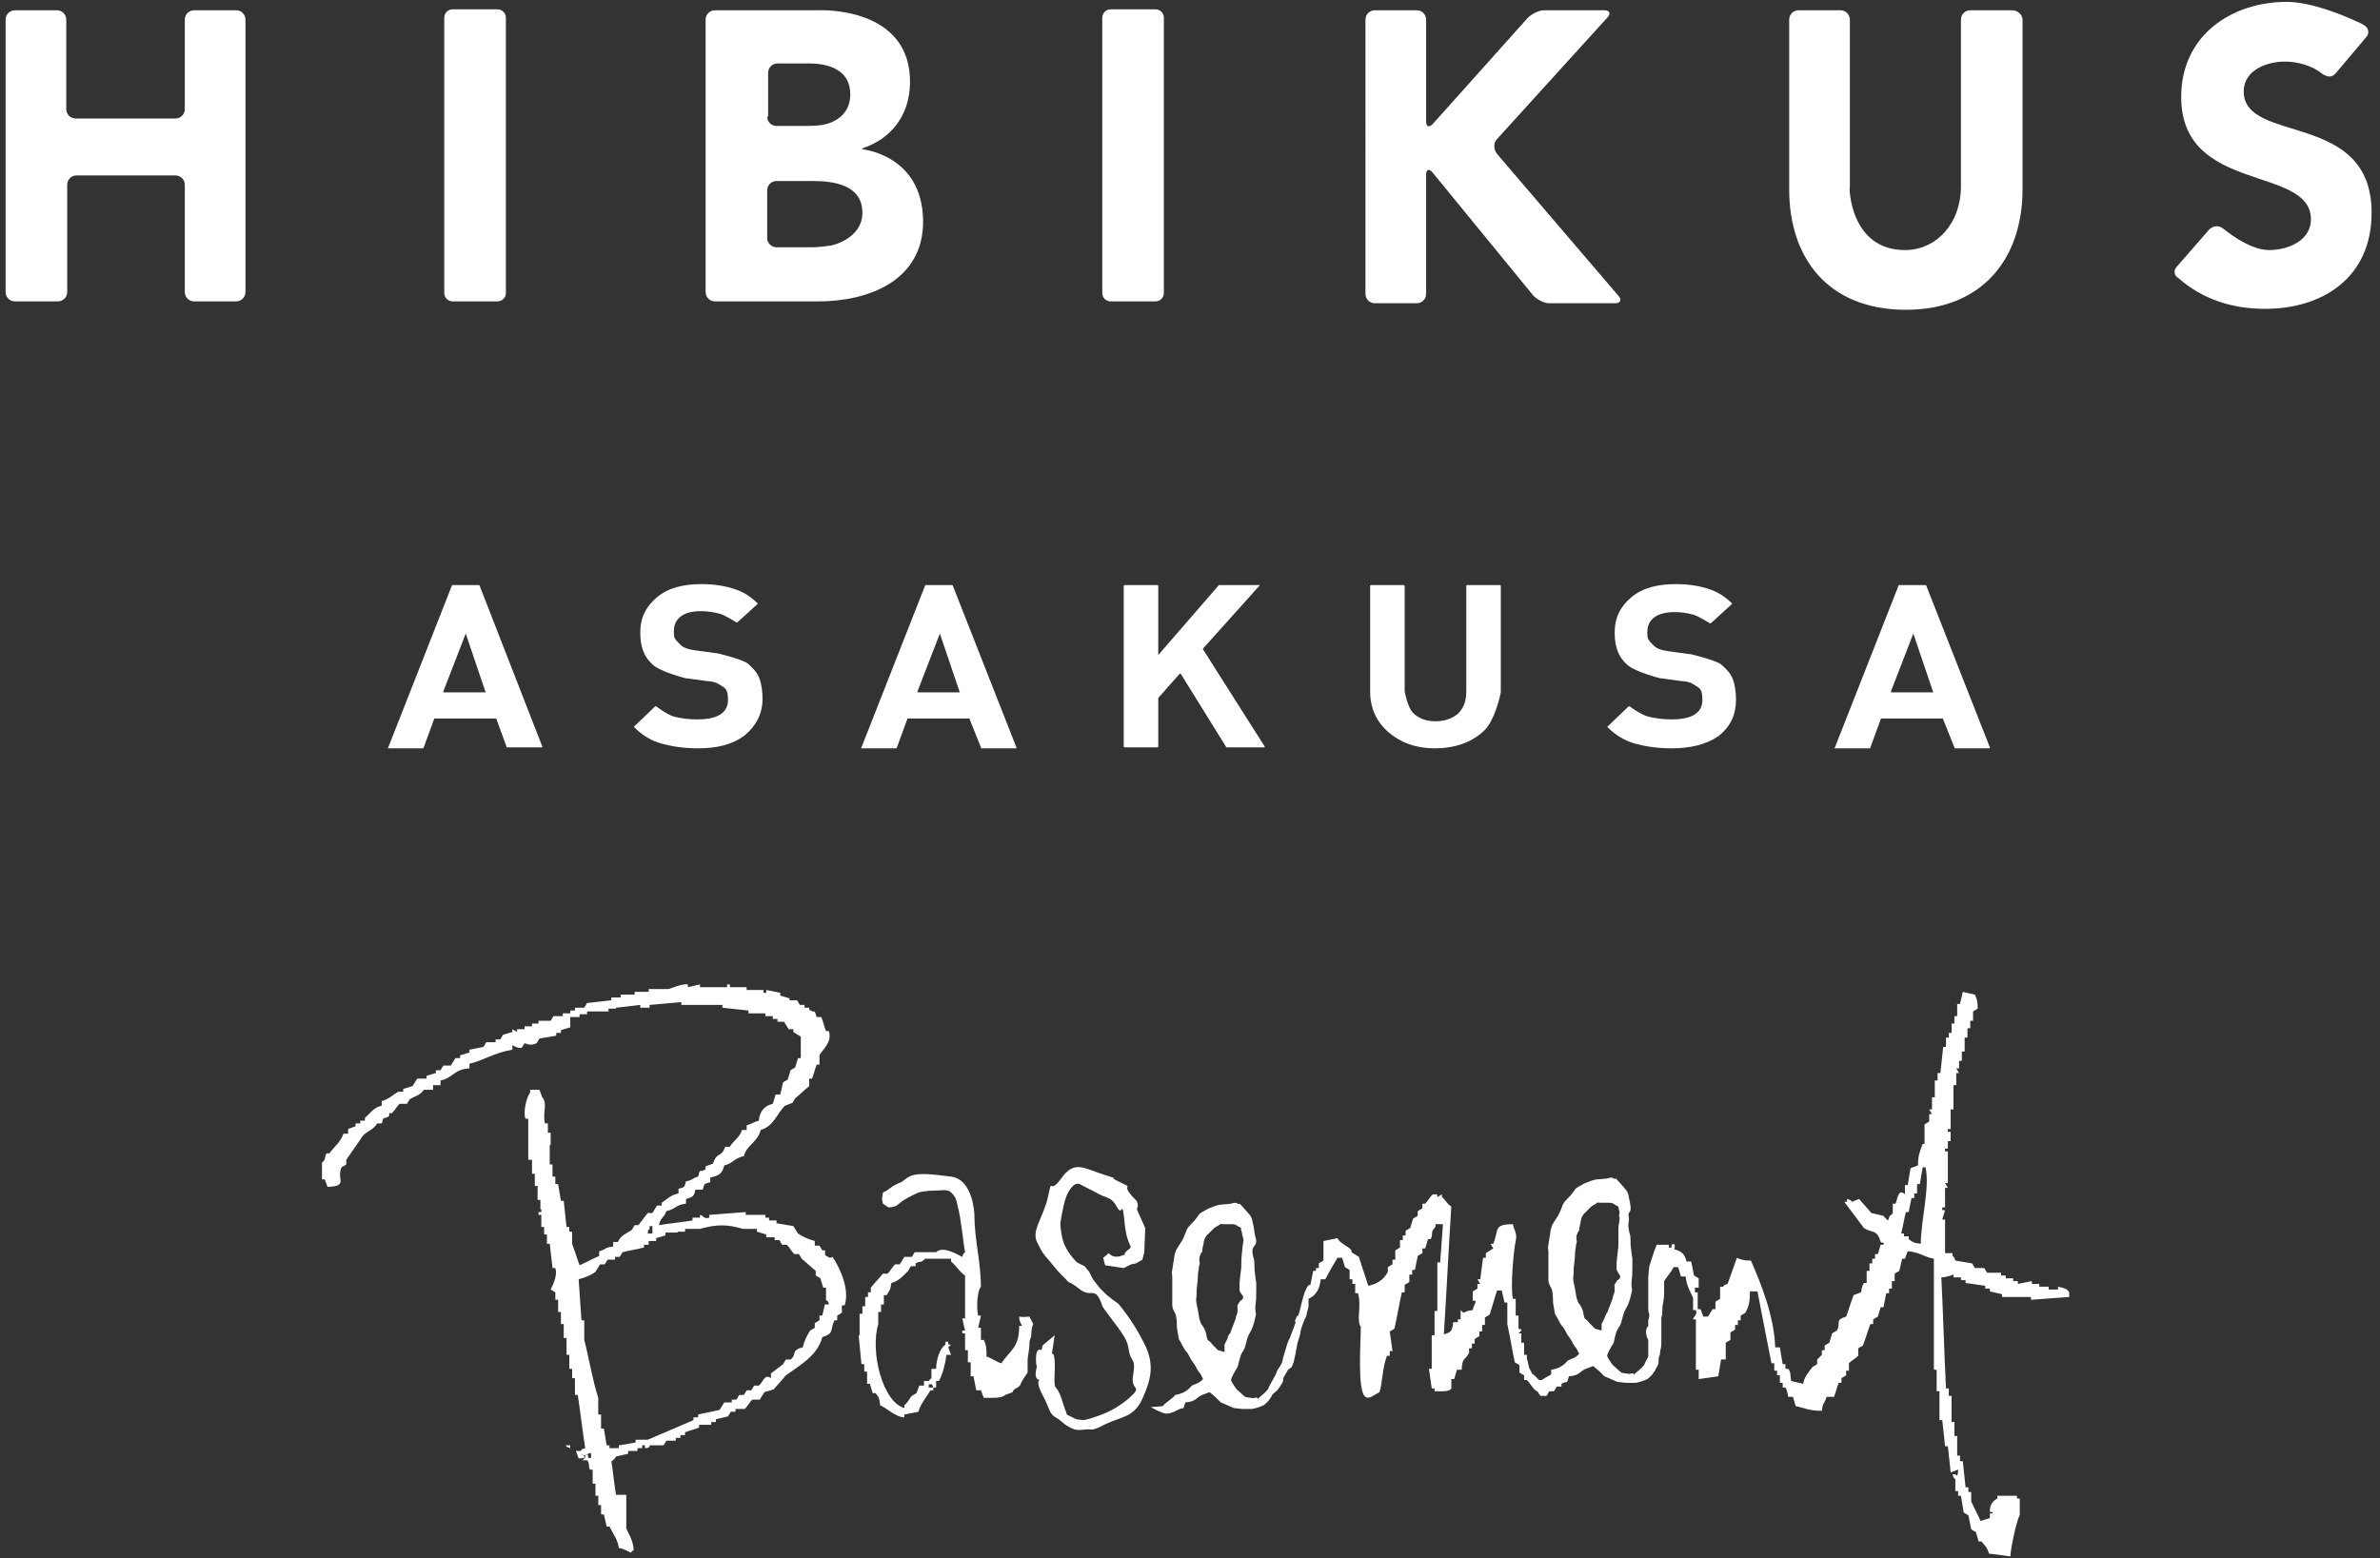 <?xml version="1.0" encoding="utf-8"?>
<!-- Generator: Adobe Illustrator 22.1.0, SVG Export Plug-In . SVG Version: 6.00 Build 0)  -->
<svg version="1.1" id="レイヤー_1" xmlns="http://www.w3.org/2000/svg" xmlns:xlink="http://www.w3.org/1999/xlink" x="0px"
	 y="0px" viewBox="0 0 255 167" style="enable-background:new 0 0 255 167;" xml:space="preserve">
<rect x="0" y="0" width="255" height="167" fill="#333333" stroke="none"/>
<style type="text/css">
	.st0{fill:#fff;}
	.st1{display:none;}
	.st2{display:inline;fill:#fff;}
	.st3{fill-rule:evenodd;clip-rule:evenodd;fill:#fff;}
</style>
<g>
	<path class="st0" d="M0.6,2.1c0-0.6,0.5-1,1-1h4.5c0.6,0,1,0.5,1,1v9.6c0,0.6,0.5,1,1,1h10.7c0.6,0,1-0.5,1-1V2.1c0-0.6,0.5-1,1-1
		h4.5c0.6,0,1,0.5,1,1v29.2c0,0.6-0.5,1-1,1h-4.5c-0.6,0-1-0.5-1-1V19.8c0-0.6-0.5-1-1-1H8.2c-0.6,0-1,0.5-1,1v11.5c0,0.6-0.5,1-1,1
		H1.6c-0.6,0-1-0.5-1-1V2.1z"/>
	<path class="st0" d="M75.6,2.1c0-0.6,0.5-1,1-1h9c0.6,0,1.5,0,2.1,0c0,0,10-0.5,9.8,7.9c-0.1,3.5-2.1,5.9-5.1,6.9l0,0
		c0,0.1,0,0.1,0,0.1s6.4,0.6,6.5,7.6c0.1,6.5-5.9,8.7-11.2,8.7H76.6c-0.6,0-1-0.5-1-1V2.1z M82.2,12.5c0,0.6,0.5,1,1,1h2.7
		c0.6,0,1.5,0,2.1-0.1c0,0,3.1-0.3,3.1-3.3c0-2.6-2.3-3.3-4.4-3.3h-3.4c-0.6,0-1,0.5-1,1V12.5z M82.2,25.5c0,0.6,0.5,1,1,1H87
		c0.6,0,1.5-0.1,2.1-0.2c0,0,3.3-0.7,3.3-3.5c0-3-3.1-3.4-5.3-3.4h-3.9c-0.6,0-1,0.5-1,1V25.5z"/>
	<path class="st0" d="M146.3,2.1c0-0.6,0.5-1,1-1h4.5c0.6,0,1,0.5,1,1V13c0,0.6,0.3,0.7,0.7,0.3l10.2-11.4c0.4-0.4,1.2-0.8,1.7-0.8
		h6.5c0.6,0,0.7,0.4,0.3,0.8l-11.8,13c-0.4,0.4-0.4,1.1,0,1.6l13,15.2c0.4,0.4,0.2,0.8-0.3,0.8h-7.1c-0.6,0-1.3-0.4-1.7-0.8
		l-10.8-13.2c-0.4-0.5-0.7-0.3-0.7,0.2v12.8c0,0.6-0.5,1-1,1h-4.5c-0.6,0-1-0.5-1-1V2.1z"/>
	<path class="st0" d="M233,29.2c-0.1-0.3,0.3-0.7,0.3-0.7l3.4-3.9c0.4-0.4,1-0.5,1.5-0.1c0,0,2.7,2.3,4.9,2.3c2.2,0,4.5-1.1,4.5-3.3
		c0-5.8-13.9-2.7-13.9-13.1c0-6.7,5.5-10.2,11.3-10.2c2.6,0,6,1.4,7.5,2.1c0.5,0.2,0.8,0.4,0.8,0.4c0.5,0.3,0.6,0.9,0.2,1.3L253,4.6
		l-2.7,3.2c0,0-0.3,0.4-0.7,0.4c-0.4,0-0.8-0.3-0.8-0.3c-1.1-0.9-2.7-1.3-4-1.3c-1.9,0-4.4,0.9-4.4,3.2c0,5.7,13.7,2,13.7,13
		c0,7-5.3,10.3-11.4,10.3c-3.5,0-6.7-1-9.3-3.3C233.4,29.8,233,29.6,233,29.2z"/>
	<path class="st0" d="M47.6,1.9c0-0.5,0.4-0.9,0.9-0.9h4.8c0.5,0,0.9,0.4,0.9,0.9v29.5c0,0.5-0.4,0.9-0.9,0.9h-4.8
		c-0.5,0-0.9-0.4-0.9-0.9V1.9z"/>
	<path class="st0" d="M118.1,1.9c0-0.5,0.4-0.9,0.9-0.9h4.8c0.5,0,0.9,0.4,0.9,0.9v29.5c0,0.5-0.4,0.9-0.9,0.9H119
		c-0.5,0-0.9-0.4-0.9-0.9V1.9z"/>
	<path class="st0" d="M204.1,26.8c3.4,0,6-2.9,6-6.8V2.1c0-0.6,0.5-1,1-1h4.5c0.6,0,1.1,0.5,1.1,1v18.2c0,7.4-4.3,12.9-12.5,12.9
		c-8.3,0-12.5-5.5-12.5-12.9V2.1c0-0.6,0.5-1,1-1h4.5c0.6,0,1,0.5,1,1v18C198.1,20,198.2,26.8,204.1,26.8z"/>
</g>
<g class="st1">
	<path class="st2" d="M35,72.6c-0.1,0.2-0.2,0.5-0.2,0.7v6.4c0,0.2-0.2,0.4-0.4,0.4h-2.9c-0.2,0-0.4-0.2-0.4-0.4v-6.4
		c0-0.2-0.1-0.5-0.2-0.7L25.7,63c-0.1-0.2,0-0.3,0.2-0.3h3.3c0.2,0,0.4,0.1,0.5,0.3l3.2,6.4c0.1,0.2,0.3,0.2,0.3,0l3.1-6.4
		c0.1-0.2,0.3-0.3,0.5-0.3h3.3c0.2,0,0.3,0.1,0.2,0.3L35,72.6z"/>
	<path class="st2" d="M63.3,78.3c-0.7,0.6-1.4,1.1-2.2,1.4c-0.8,0.3-1.8,0.5-2.8,0.5c-1.1,0-2-0.2-2.8-0.5c-0.8-0.3-1.6-0.8-2.4-1.6
		c-0.8-0.7-1.3-1.5-1.4-2.5c-0.2-1-0.3-2.4-0.3-4.3c0-1.9,0.1-3.3,0.3-4.3c0.2-1,0.7-1.8,1.4-2.5c0.8-0.7,1.6-1.2,2.4-1.5
		c0.8-0.3,1.7-0.5,2.8-0.5c1.1,0,2,0.2,2.8,0.5c0.8,0.3,1.6,0.8,2.4,1.5c0.8,0.7,1.2,1.5,1.5,2.5c0.2,1,0.3,2.4,0.3,4.3
		c0,1.9-0.1,3.3-0.3,4.3C64.7,76.6,64.2,77.5,63.3,78.3z M60.6,66.5c-0.6-0.6-1.4-0.9-2.4-0.9c-0.5,0-1,0.1-1.4,0.2
		c-0.4,0.2-0.7,0.4-1.1,0.7c-0.3,0.3-0.5,0.8-0.7,1.4C55,68.6,55,69.7,55,71.4c0,1.7,0.1,2.8,0.2,3.4c0.1,0.6,0.4,1.1,0.9,1.6
		c0.5,0.5,1.2,0.7,2.2,0.7c1,0,1.7-0.2,2.2-0.7c0.5-0.5,0.8-1.1,0.9-1.7c0.1-0.7,0.2-1.8,0.2-3.3c0-1.7-0.1-2.8-0.2-3.4
		C61.2,67.4,61,66.9,60.6,66.5z"/>
	<path class="st2" d="M89.4,80.1c-0.2,0-0.4-0.1-0.5-0.3l-4.5-7.3c-0.1-0.2-0.3-0.2-0.4,0l-2,2.1c-0.1,0.2-0.2,0.4-0.2,0.6v4.5
		c0,0.2-0.2,0.4-0.4,0.4h-3c-0.2,0-0.4-0.2-0.4-0.4V63c0-0.2,0.2-0.4,0.4-0.4h3c0.2,0,0.4,0.2,0.4,0.4v6.9c0,0.2,0.1,0.2,0.2,0.1
		l6.2-7c0.1-0.1,0.4-0.3,0.6-0.3h3.7c0.2,0,0.3,0.1,0.1,0.3l-5.8,6.4c-0.1,0.2-0.2,0.4,0,0.6l6.3,9.9c0.1,0.2,0,0.3-0.2,0.3H89.4z"
		/>
	<path class="st2" d="M116.2,78.3c-0.7,0.6-1.4,1.1-2.2,1.4c-0.8,0.3-1.7,0.5-2.8,0.5c-1.1,0-2-0.2-2.8-0.5
		c-0.8-0.3-1.6-0.8-2.4-1.6c-0.8-0.7-1.3-1.5-1.4-2.5c-0.2-1-0.3-2.4-0.3-4.3c0-1.9,0.1-3.3,0.3-4.3c0.2-1,0.7-1.8,1.4-2.5
		c0.8-0.7,1.5-1.2,2.4-1.5c0.8-0.3,1.8-0.5,2.8-0.5c1,0,2,0.2,2.8,0.5c0.8,0.3,1.6,0.8,2.4,1.5c0.7,0.7,1.2,1.5,1.5,2.5
		c0.2,1,0.3,2.4,0.3,4.3c0,1.9-0.1,3.3-0.3,4.3C117.7,76.6,117.1,77.5,116.2,78.3z M113.5,66.5c-0.6-0.6-1.4-0.9-2.4-0.9
		c-0.5,0-1,0.1-1.4,0.2c-0.4,0.2-0.8,0.4-1.1,0.7c-0.3,0.3-0.6,0.8-0.7,1.4c-0.1,0.6-0.2,1.8-0.2,3.4c0,1.7,0,2.8,0.1,3.4
		c0.1,0.6,0.4,1.1,0.9,1.6c0.5,0.5,1.2,0.7,2.2,0.7c1,0,1.7-0.2,2.2-0.7c0.5-0.5,0.7-1.1,0.9-1.7c0.1-0.7,0.2-1.8,0.2-3.3
		c0-1.7-0.1-2.8-0.2-3.4C114.2,67.4,113.9,66.9,113.5,66.5z"/>
	<path class="st2" d="M141.5,80.1c-0.2,0-0.4-0.2-0.4-0.4v-6.6c0-0.2-0.2-0.4-0.3-0.4h-5.6c-0.2,0-0.3,0.2-0.3,0.4v6.6
		c0,0.2-0.2,0.4-0.4,0.4h-3c-0.2,0-0.3-0.2-0.3-0.4V63c0-0.2,0.2-0.4,0.3-0.4h3c0.2,0,0.4,0.2,0.4,0.4v6.4c0,0.2,0.2,0.3,0.3,0.3
		h5.6c0.2,0,0.3-0.2,0.3-0.3V63c0-0.2,0.2-0.4,0.4-0.4h2.9c0.2,0,0.4,0.2,0.4,0.4v16.7c0,0.2-0.2,0.4-0.4,0.4H141.5z"/>
	<path class="st2" d="M169.4,80.1c-0.2,0-0.4-0.2-0.5-0.3l-0.9-2.4c-0.1-0.2-0.3-0.3-0.5-0.3h-6c-0.2,0-0.4,0.1-0.5,0.3l-0.9,2.4
		c-0.1,0.2-0.3,0.3-0.5,0.3h-3.1c-0.2,0-0.3-0.2-0.2-0.3L163,63c0.1-0.2,0.3-0.3,0.5-0.3h2.2c0.2,0,0.4,0.2,0.5,0.3l6.6,16.7
		c0,0.2,0,0.3-0.2,0.3H169.4z M164.8,68.1c-0.1-0.2-0.2-0.2-0.2,0l-2.1,5.7c-0.1,0.2,0,0.3,0.2,0.3h3.9c0.2,0,0.3-0.2,0.2-0.3
		L164.8,68.1z"/>
	<path class="st2" d="M198.1,80.1c-0.2,0-0.4-0.2-0.4-0.4v-9.4c0-0.2-0.1-0.2-0.2-0.1l-3.2,6c-0.1,0.2-0.3,0.3-0.5,0.3h-1.8
		c-0.2,0-0.4-0.1-0.5-0.3l-3.3-6c-0.1-0.2-0.2-0.2-0.2,0.1v9.4c0,0.2-0.2,0.4-0.4,0.4h-2.9c-0.2,0-0.4-0.2-0.4-0.4V63
		c0-0.2,0.1-0.4,0.4-0.4h2.9c0.2,0,0.4,0.1,0.5,0.3l4.6,8.7c0.1,0.2,0.2,0.2,0.3,0l4.5-8.7c0.1-0.2,0.3-0.3,0.5-0.3h2.9
		c0.2,0,0.3,0.2,0.3,0.4v16.7c0,0.2-0.2,0.4-0.3,0.4H198.1z"/>
	<path class="st2" d="M226,80.1c-0.2,0-0.4-0.2-0.5-0.3l-0.9-2.4c-0.1-0.2-0.3-0.3-0.5-0.3h-6c-0.2,0-0.4,0.1-0.5,0.3l-0.9,2.4
		c-0.1,0.2-0.3,0.3-0.5,0.3h-3.1c-0.2,0-0.3-0.2-0.2-0.3l6.6-16.7c0.1-0.2,0.3-0.3,0.5-0.3h2.2c0.2,0,0.4,0.2,0.5,0.3l6.6,16.7
		c0.1,0.2,0,0.3-0.2,0.3H226z M221.4,68.1c-0.1-0.2-0.2-0.2-0.2,0l-2.1,5.7c-0.1,0.2,0,0.3,0.2,0.3h4c0.2,0,0.3-0.2,0.2-0.3
		L221.4,68.1z"/>
</g>
<g>
	<g>
		<g>
			<path class="st0" d="M54.3,80.1C54.3,80.1,54.3,80.1,54.3,80.1l-1.1-3c0,0,0-0.1-0.1-0.1h-6.5c0,0-0.1,0-0.1,0.1l-1.1,3
				c0,0,0,0.1-0.1,0.1h-3.7c0,0-0.1,0,0-0.1l6.8-17.3c0,0,0-0.1,0.1-0.1h2.8c0,0,0.1,0,0.1,0.1L58.1,80c0,0,0,0.1,0,0.1H54.3z
				 M49.9,67.9C49.9,67.9,49.9,67.9,49.9,67.9l-2.4,6.2c0,0,0,0.1,0,0.1h4.5c0,0,0.1,0,0-0.1L49.9,67.9z"/>
		</g>
		<g>
			<path class="st0" d="M74.8,80.2c-1.5,0-2.8-0.2-3.9-0.5c-1.1-0.3-2.1-0.9-3-1.8l2.3-2.2c0,0,0.1,0,0.1,0c0,0,1.2,0.9,1.9,1.1
				c0.8,0.2,1.6,0.3,2.5,0.3c2.2,0,3.3-0.7,3.3-2.1c0-0.6-0.1-1.1-0.4-1.3c-0.3-0.2-0.6-0.4-0.8-0.5c-0.3-0.1-0.6-0.2-1-0.2
				l-2.2-0.3c0,0-0.1,0-0.1,0c0,0-2.8-0.7-3.6-1.5c-0.9-0.8-1.3-1.9-1.3-3.4c0-1.6,0.6-2.8,1.8-3.8c1.2-1,2.8-1.4,4.8-1.4
				c1.3,0,2.5,0.2,3.4,0.5c1,0.3,1.8,0.8,2.6,1.6L79,66.7c0,0-0.1,0-0.1,0c0,0-1.1-0.7-1.7-0.9c-0.7-0.2-1.4-0.3-2.1-0.3
				c-1,0-1.7,0.2-2.2,0.6c-0.5,0.4-0.7,0.9-0.7,1.6c0,0.3,0,0.5,0.1,0.7c0.1,0.2,0.3,0.4,0.6,0.7c0.3,0.3,0.8,0.5,1.6,0.6l2.2,0.3
				c0,0,0.1,0,0.1,0c0,0,2.6,0.6,3.3,1.1c0.7,0.6,1.1,1.1,1.3,1.7c0.2,0.6,0.3,1.3,0.3,2.1c0,1.6-0.7,2.9-1.9,3.9
				C78.5,79.8,76.8,80.2,74.8,80.2z"/>
		</g>
		<g>
			<path class="st0" d="M105.1,80.1C105.1,80.1,105,80.1,105.1,80.1l-1.2-3c0,0,0-0.1-0.1-0.1h-6.5c0,0-0.1,0-0.1,0.1l-1.1,3
				c0,0,0,0.1-0.1,0.1h-3.7c0,0-0.1,0,0-0.1l6.8-17.3c0,0,0-0.1,0.1-0.1h2.8c0,0,0.1,0,0.1,0.1l6.8,17.3c0,0,0,0.1,0,0.1H105.1z
				 M100.7,67.9C100.7,67.9,100.7,67.9,100.7,67.9l-2.4,6.2c0,0,0,0.1,0,0.1h4.5c0,0,0.1,0,0-0.1L100.7,67.9z"/>
		</g>
		<g>
			<path class="st0" d="M131.4,80.1C131.3,80.1,131.3,80.1,131.4,80.1l-4.9-7.9c0,0,0,0-0.1,0l-2.3,2.6c0,0,0,0.1,0,0.1V80
				c0,0,0,0.1-0.1,0.1h-3.5c0,0-0.1,0-0.1-0.1V62.8c0,0,0-0.1,0.1-0.1h3.5c0,0,0.1,0,0.1,0.1v7.4c0,0,0,0,0,0l6.5-7.5
				c0,0,0.1,0,0.1,0h4.3c0,0,0,0,0,0l-6.1,6.8c0,0,0,0.1,0,0.1l6.6,10.4c0,0,0,0.1,0,0.1H131.4z"/>
		</g>
		<g>
			<path class="st0" d="M153.7,80.2c-2,0-3.6-0.6-4.9-1.7c-1.3-1.1-2-2.6-2-4.4V62.8c0,0,0-0.1,0.1-0.1h3.5c0,0,0.1,0,0.1,0.1v11.2
				c0,0,0,0.1,0,0.1c0,0,0.3,1.7,0.9,2.3c0.6,0.6,1.4,0.9,2.4,0.9c1,0,1.8-0.3,2.4-0.8c0.6-0.6,0.9-1.3,0.9-2.4V62.8
				c0,0,0-0.1,0.1-0.1h3.5c0,0,0.1,0,0.1,0.1v11.3c0,0,0,0.1,0,0.1c0,0-0.6,3.2-2,4.3C157.4,79.7,155.7,80.2,153.7,80.2z"/>
		</g>
		<g>
			<path class="st0" d="M179.1,80.2c-1.5,0-2.8-0.2-3.9-0.5c-1.1-0.3-2.1-0.9-3-1.8l2.3-2.2c0,0,0.1,0,0.1,0c0,0,1.2,0.9,2,1.1
				c0.8,0.2,1.6,0.3,2.5,0.3c2.2,0,3.3-0.7,3.3-2.1c0-0.6-0.1-1.1-0.4-1.3c-0.3-0.2-0.6-0.4-0.8-0.5c-0.3-0.1-0.6-0.2-1-0.2
				l-2.2-0.3c0,0-0.1,0-0.1,0c0,0-2.8-0.7-3.6-1.5c-0.9-0.8-1.3-1.9-1.3-3.4c0-1.6,0.6-2.8,1.8-3.8c1.2-1,2.8-1.4,4.8-1.4
				c1.3,0,2.5,0.2,3.4,0.5c1,0.3,1.8,0.8,2.6,1.6l-2.3,2.1c0,0-0.1,0-0.1,0c0,0-1.1-0.7-1.7-0.9c-0.7-0.2-1.3-0.3-2.1-0.3
				c-0.9,0-1.7,0.2-2.2,0.6c-0.5,0.4-0.7,0.9-0.7,1.6c0,0.3,0,0.5,0.1,0.7c0.1,0.2,0.3,0.4,0.6,0.7c0.3,0.3,0.8,0.5,1.6,0.6l2.2,0.3
				c0,0,0.1,0,0.1,0c0,0,2.6,0.6,3.3,1.1c0.7,0.6,1.1,1.1,1.3,1.7c0.2,0.6,0.3,1.3,0.3,2.1c0,1.6-0.6,2.9-1.9,3.9
				C182.8,79.8,181.1,80.2,179.1,80.2z"/>
		</g>
		<g>
			<path class="st0" d="M209.4,80.1C209.4,80.1,209.3,80.1,209.4,80.1l-1.2-3c0,0,0-0.1-0.1-0.1h-6.5c0,0-0.1,0-0.1,0.1l-1.1,3
				c0,0,0,0.1-0.1,0.1h-3.7c0,0-0.1,0,0-0.1l6.8-17.3c0,0,0-0.1,0.1-0.1h2.8c0,0,0.1,0,0.1,0.1l6.8,17.3c0,0,0,0.1,0,0.1H209.4z
				 M205,67.9C205,67.9,205,67.9,205,67.9l-2.4,6.2c0,0,0,0.1,0,0.1h4.5c0,0,0.1,0,0-0.1L205,67.9z"/>
		</g>
	</g>
</g>
<g>
	<g>
		<g>
			<g>
				<path class="st3" d="M88.4,134.5V134h-0.3c-0.1-0.2-0.2-0.3-0.3-0.5h-0.5V133c-0.7-0.2-1.2-0.4-1.8-0.8
					c-0.2-0.3-0.3-0.5-0.5-0.8c-0.6-0.1-1.2-0.2-1.8-0.3v-0.3h-0.8v-0.3H82v-0.3h-2.1v-0.3c-1.3,0.1-2.6,0.2-3.9,0.3v0.3
					c-0.6,0.2-0.7-0.3-1-0.3v0.3h-0.8v0.3c-1.2,0.2-2.4,0.3-3.6,0.5c0.2-0.9,0.5-0.7,0.8-1.5c1-0.2,1-0.7,2.1-0.8v-0.5
					c0.7-0.2,0.9-0.3,1-1h0.8c0.2-0.7,0.1-0.6,0.8-0.8v-0.5c0.9-0.2,1.3-0.4,1.5-1.3c0.9-0.2,1.1-0.8,2.1-1c0.3-1.2,1.5-1.5,1.8-2.8
					c1.4-0.4,1.7-1.7,2.6-2.6c0.3-0.1,0.5-0.2,0.8-0.3c0.1-0.2,0.2-0.3,0.3-0.5c0.5-0.4,1-0.9,1.5-1.3v-0.8h0.3
					c0.2-0.5,0.3-1,0.5-1.5h0.3v-1c0.3-0.6,1.4-1.4,1-2.6h-0.3c-0.2-0.5-0.3-1-0.5-1.5h-0.5c-0.3-1-0.1-0.3-0.8-0.8V108h-0.5v-0.3
					h-0.5c-0.1-0.2-0.2-0.3-0.3-0.5h-0.8V107c-0.3-0.1-0.7-0.2-1-0.3v-0.3c-0.5-0.1-1-0.2-1.5-0.3v0.3h-0.3v-0.3h-1.8v-0.3h-1.8
					v-0.3h-0.3v0.3H75v-0.3c-0.4,0.1-0.9,0.2-1.3,0.3v-0.3c-0.6-0.1-1.7,0.4-2.1,0.5h-2.1v0.3H68v0.3h-1.5v0.3h-1v0.3
					c-0.9,0.1-1.7,0.2-2.6,0.3c-0.1,0.2-0.2,0.3-0.3,0.5h-1v0.3h-0.5v0.3h-0.8v0.3h-1c-0.1,0.2-0.2,0.3-0.3,0.5h-1.3v0.3H57v0.3
					h-0.8v0.3h-0.8v0.3c-0.2-0.1-0.3-0.2-0.5-0.3v0.3c-0.3,0.1-0.7,0.2-1,0.3c-0.1,0.2-0.2,0.3-0.3,0.5h-0.5v0.3h-1
					c-0.1,0.2-0.2,0.3-0.3,0.5c-0.5,0.1-1,0.2-1.5,0.3v0.3c-0.3,0.1-0.7,0.2-1,0.3v0.3h-0.5c-0.2,0.3-0.3,0.5-0.5,0.8h-0.8
					c-0.1,0.2-0.2,0.3-0.3,0.5h-0.5v0.3c-0.3,0.1-0.7,0.2-1,0.3v0.3h-1c-0.2,0.3-0.3,0.5-0.5,0.8c-0.3,0.1-0.7,0.2-1,0.3v0.3h-0.5
					c-0.6,0.3-1,0.8-1.8,1v0.5c-0.9,0.2-1.2,0.8-1.8,1.3v0.3h-0.5v0.3h-0.5v0.3c-0.3,0.1-0.5,0.2-0.8,0.3v0.5h-0.5
					c-0.3,0.9-1,1.4-1.5,2.1h-0.3c-0.3,0.4,0,0.6-0.5,1v1.8h0.3c0.1,0.3,0.2,0.5,0.3,0.8c2.3-0.1,0.9-0.8,1.5-2.1
					c0.2-0.1,0.3-0.2,0.5-0.3v-0.5c0.6-0.9,1.2-1.7,1.8-2.6c0.5-0.5,1.2-0.7,1.5-1.3h0.5c0.3-1,0.1-0.3,0.8-0.8v-0.3H42
					c0.3-0.3,0.5-0.7,0.8-1h0.8c0.1-0.2,0.2-0.3,0.3-0.5c0.7-0.4,1.1-0.4,1.5-1h1v-0.5h0.8v-0.5c1.4-0.3,1.4-1.2,3.1-1.3v-0.5
					c1.4-0.3,2.7-1.2,4.6-1.5v-0.5c0.1,0.1,0.7,0.4,1,0.3c0.1-0.2,0.2-0.3,0.3-0.5c0.3,0.1,0.7,0.3,1.3,0c0.1-0.2,0.2-0.3,0.3-0.5
					c0.6-0.1,1.2-0.2,1.8-0.3v-0.3h0.5v-0.3c0.3-0.1,0.7-0.2,1-0.3V109h1v-0.3h0.8v-0.3h2.3v-0.3H66V108c0.9-0.1,1.7-0.2,2.6-0.3
					v0.3h1v-0.3c1.1-0.1,2.2-0.2,3.4-0.3v0.3h4.4v0.3c0.9,0.1,1.9,0.2,2.8,0.3v0.3H82v0.3h0.8v0.3h0.5v0.3H84
					c0.2,0.3,0.3,0.5,0.5,0.8h0.5v0.3c0.3,0.2,0.5,0.3,0.8,0.5v2.3h-0.3c-0.1,0.3-0.2,0.7-0.3,1c-0.2,0.1-0.3,0.2-0.5,0.3
					c-0.1,0.3-0.2,0.7-0.3,1c-0.2,0.1-0.3,0.2-0.5,0.3c-0.1,0.4-0.2,0.9-0.3,1.3h-0.5c-0.1,0.3-0.2,0.7-0.3,1
					c-0.9,0.2-1.4,0.8-1.5,1.8c-0.7,0.2-0.6,0.3-1.3,0.5v0.5h-0.5c-0.3,0.9-0.9,1.1-1.3,1.8h-0.5c-0.4,1.2-0.9,0.5-1.3,1.8
					c-0.3,0.1-0.5,0.2-0.8,0.3v0.3c-0.7,0.5-0.5-0.3-0.8,0.8c-0.7,0.2-0.6,0.4-1.3,0.5c-0.2,0.7-0.1,0.6-0.8,0.8v0.5
					c-0.9,0.2-1.2,0.6-1.8,1v0.3h-0.5c-0.2,0.3-0.3,0.5-0.5,0.8h-0.5c-0.3,0.4-0.7,0.9-1,1.3H68c-0.1,0.2-0.2,0.3-0.3,0.5
					c-0.7,0.5-1.1,0.5-1.5,1.3h-0.5v0.5c-1,0.1-0.7,0.3-1.5,0.5v0.5c-0.7,0.3-1.4,0.7-2.1,1c-0.3-0.8-0.5-1.5-0.8-2.3v-1.3h-0.3
					v-0.5h-0.3c-0.1-0.9-0.2-1.9-0.3-2.8h-0.3c-0.1-0.6-0.2-1.2-0.3-1.8h-0.3v-0.8h-0.3v-1.3h-0.3v-2.1H59v-1.3h-0.3v-1h-0.3
					c-0.3-1,0.3-2.2-0.3-2.8c-0.1-0.3-0.2-0.5-0.3-0.8h-1v0.3c-0.3,0.3-0.8,2-0.5,2.8h0.3v4.4H57v1.5h0.3v1.3h0.3v1.5h0.3v1H58v0.3
					h-0.3v0.3H58v1.3h0.3v0.8h0.3v1h0.3c0.1,0.9,0.2,1.7,0.3,2.6h0.3c0.3,1-0.5,2.2-0.5,2.3c0.2,0.1,0.3,0.2,0.5,0.3v0.8h0.3v1.3
					h0.3v1.3h0.3v1.5h0.3v1.8h0.3v1.5h0.3v1h0.3v1.8h0.3c0.3,1.9,0.5,3.8,0.8,5.7c-0.5,0.2-0.2,0-0.5,0.3h-0.5
					c0.1,0.3,0.2,0.5,0.3,0.8c0,0,1,0,0.5-0.3l-0.1-0.1c-0.1,0-0.1,0.1-0.1-0.1l0.1,0.1c0,0,0.1,0,0.1,0.1c0.3-0.1,0.5-0.2,0.8-0.3
					c0,0.1,0.2,0.8-0.3,0.5v-0.3h-0.3v0.3l-0.3,0.3h0.5c0.3,0.3,0.1,0.5,0.3,1h0.3v1.5h0.3v1.3h0.3v1h0.3v1h0.3
					c0.1,0.4,0.2,0.9,0.3,1.3h0.3c0.4,0.8,0.9,1.4,1,2.3c0.6,0.1,0.8,0.3,1.3,0.5c0.2-0.3,0,0,0.3-0.3c-0.1-1.1-0.5-1.6-0.8-2.3
					v-3.6H66c-0.2-1.2-0.3-2.4-0.5-3.6c0.3-0.1,0.5-0.5,0.5-0.5c0.4-0.1,0.9-0.2,1.3-0.3v-0.3h1v-0.3h0.5v-0.3h0.3v0.3
					c0.6,0,0.5-0.3,0.5-0.3h1.5c0.1-0.2,0.2-0.3,0.3-0.5h1v-0.3h0.5v-0.3h0.5v-0.3c0.5-0.2,1-0.3,1.5-0.5v-0.3h1.3v-0.3h0.5v-0.3
					c0.4-0.1,0.9-0.2,1.3-0.3c0.1-0.2,0.2-0.3,0.3-0.5h0.5v-0.3h1c0.3-0.3,0.5-0.7,0.8-1h0.8c0.2-0.3,0.3-0.5,0.5-0.8
					c0.3-0.1,0.7-0.2,1-0.3c0.4-0.5,0.9-1,1.3-1.5c1.5-1.1,3.4-2.1,3.9-4.1c1.3-0.4,0.8-0.7,1.3-1.8h0.3v-0.5
					c0.2-0.1,0.3-0.2,0.5-0.3v-0.8h0.3c0.6-1.9-0.7-4.3-1.3-5.2C88.9,134.9,88.7,134.7,88.4,134.5z M69.6,131.7v-0.3h0.3v0.8h-0.5
					C69.5,131.7,69.3,132,69.6,131.7z M88.4,139.7c-0.1,0.4-0.2,0.9-0.3,1.3h-0.3v0.5c-0.2,0.1-0.3,0.2-0.5,0.3v0.5
					c-0.2,0.1-0.3,0.2-0.5,0.3c-0.4,0.6-0.6,1.1-0.8,1.8c-1.3,0.3-0.6,0.8-1.3,1.3h-0.5c-0.1,0.2-0.2,0.3-0.3,0.5
					c-0.4,0.3-0.9,0.7-1.3,1v0.5c-0.7-0.5-0.8,0.4-1.3,0.8h-0.5c-0.1,0.2-0.2,0.3-0.3,0.5h-0.5c-0.1,0.2-0.2,0.3-0.3,0.5h-0.5
					c-0.1,0.2-0.2,0.3-0.3,0.5h-0.5v0.3h-0.8c-0.2,0.3-0.3,0.5-0.5,0.8c-0.8,0.2-1.5,0.3-2.3,0.5v0.3h-0.5v0.3
					c-1.6,0.7-3.3,1.4-4.9,2.1h-1.3v0.3c-0.6,0.1-1.2,0.2-1.8,0.3v0.3h-1v-0.3h-0.3c-0.1-0.6-0.2-1.2-0.3-1.8h-0.3v-1.5h-0.3v-1.8
					c-0.6-1.8-1-4.3-1.5-6.2v-2.1h-0.3c-0.1-1.5-0.2-2.9-0.3-4.4c0.7-0.2,1.3-0.4,1.8-0.8c0.2-0.3,0.3-0.5,0.5-0.8h0.5
					c0.1-0.2,0.2-0.3,0.3-0.5h0.8v-0.3h0.5c0.1-0.2,0.2-0.3,0.3-0.5c0.8-0.2,1.5-0.3,2.3-0.5v-0.3h0.5V133h0.8v-0.3
					c0.3-0.1,0.7-0.2,1-0.3v-0.3h1.3V132h0.8v-0.3H75c1.8-0.5,2.9-0.5,4.6,0h1.5v0.3c0.3,0.1,0.7,0.2,1,0.3v0.3H83v0.3h0.5
					c0.1,0.2,0.2,0.3,0.3,0.5h0.5c0.3,0.3,0.5,0.7,0.8,1h0.5c0.1,0.2,0.2,0.3,0.3,0.5c0.5,0.4,1,0.9,1.5,1.3v0.5
					c0.2,0.1,0.3,0.2,0.5,0.3c0.1,0.3,0.2,0.7,0.3,1h0.3v1.3c0,0.1,0.3,0.1,0.3,0.5H88.4z M109.2,141.1c0,0.6,0.3,0.9,0.3,1h-0.3
					c0,2.4-1,2.6-1.9,4c-0.3,0-1.3-0.7-1.6-0.7c0-0.8,0-1.2-0.3-1.8h-0.3v-1.3h-0.3c0.1-0.4,0.2-0.9,0.3-1.3h-0.3
					c-0.2-0.8-0.1-2.7,0.3-3.1c0-2.6-0.7-5.1-0.7-7.7c0,0-0.1-3.8-2.5-4.1c-2.4-0.3-3.9-0.5-4.8,0.2c-0.9,0.7-0.6,0.4-0.6,0.4
					l-0.8,0.4l-0.7,0.5l-0.4,0.2l-0.1,0.7l0.1,0.5l0.6,0.4c0,0,0.7,0,1-0.3c0.4-0.3,0,0,0.5-0.4c0.6-0.4,1.7-0.9,1.7-0.9
					s0.8-0.2,1.7-0.2c0.8,0,1.4-0.2,1.8,0.2c0.4,0.4,0.5,0.5,0.7,1.4c0.4,1.5,0.6,4,0.8,5c-0.3,0.3-0.1,0-0.3,0.5
					c-0.6-0.3-2.1-1.2-2.8-0.5H98c-0.1,0.2-0.2,0.3-0.3,0.5h-0.8c-0.2,0.3-0.3,0.5-0.5,0.8h-0.5c-0.3,0.3-0.5,0.7-0.8,1h-0.5
					c-0.4,0.5-0.9,1-1.3,1.5v0.5h-0.3v0.5h-0.3v1h-0.3v0.8h-0.3v2.3H92c0.1,1,0.2,2.1,0.3,3.1h0.3v0.8h0.3v1.3h0.3
					c0.1,0.3,0.2,0.7,0.3,1h0.3c0.4,0.5,0.4,0.5,0.5,1.3c0.7,0.3,1.7,1.3,2.6,1.3v-0.3c0.5-0.1,1-0.2,1.5-0.3
					c0.2-0.8,0.9-1.6,1.3-2.3h0.3v-0.3h-0.5v-0.3c0.5-0.2,0.4,0.2,0.5,0.3h0.3V148h0.3c0.4-0.7,0.7-1.9,0.8-2.8h0.5
					c-0.1-0.3-0.2-0.5-0.3-0.8l0.3-0.3h-0.3v-0.3h-0.3v0.3c-0.6,0.4-1,1.6-1,2.6h-0.5v1c-0.3,0.2,0,0-0.3,0.3h-0.5v0.5h-0.5
					c-0.1,0.3-0.2,0.5-0.3,0.8c-0.2,0.1-0.3,0.2-0.5,0.3c-0.3,0.3-0.4,0.7-0.8,1v0.3c-2.3-0.6-3.7-6-2.8-9v-1.3h0.3v-0.8h0.3v-1h0.3
					c0.3-0.5,0.4-0.5,0.5-1.3c0.8-0.2,1.3-0.8,1.8-1.3c0.1-0.2,0.2-0.3,0.3-0.5h0.5v-0.3c0.5-0.3,0.6,0,1-0.5h2.8v0.3
					c0.6,0.5,0.9,1.1,1.5,1.5v4.6h-0.3c0.1,0.4,0.2,0.9,0.3,1.3h-0.3v0.3h0.3v1.8h0.3v1.3h0.3v1.5h0.3c0.1,0.5,0.2,1,0.3,1.5h0.5
					c0.1,0.3,0.2,0.5,0.3,0.8c0.8,0,1.9,0.1,2.3-0.3c0.3-0.1,0.5-0.2,0.8-0.3c0.1-0.5,0.8-0.4,0.9-1c0.2-0.4,0.7-1.1,0.7-1.1
					s0-0.8,0-1.3c0-0.5,0.2-1.1,0.2-1.8c0-0.6,0.2-0.5,0.2-1.1c0-0.6,0.2-1,0.2-1l-0.4-0.8C109.5,141.2,109.3,141.1,109.2,141.1z
					 M220.5,137.9v0.3h-1v-0.3h-1v-0.3h-0.8v-0.3c-0.5,0.1-1,0.2-1.5,0.3v-0.3h-0.5v-0.3h-0.8v-0.3h-0.5v-0.3h-1.5
					c-0.1-0.2-0.2-0.3-0.3-0.5h-1c-0.1-0.2-0.2-0.3-0.3-0.5c-0.6-0.1-1.2-0.2-1.8-0.3c-0.2-0.5,0-0.2-0.3-0.5v-0.3h-0.8v-3.6h-0.3
					c0.1-0.3,0.2-0.7,0.3-1h-0.3v-0.3h0.3v-2.1h0.3c-0.1-0.2-0.2-0.3-0.3-0.5h0.3v-3.4h-0.3v-0.3h0.3v-0.8h0.3v-1h-0.3v-0.3h0.3
					v-2.1h0.3v-2.6h0.3v-1.3h0.3c-0.1-0.2-0.2-0.3-0.3-0.5h0.3v-0.8h0.3v-1h0.3v-1.5h0.3v-1h0.3v-0.8h0.3v-1
					c0.2-0.1,0.3-0.2,0.5-0.3c0-0.7-0.1-1.1-0.3-1.5c-0.4-0.1-0.9-0.2-1.3-0.3c-0.1,0.4-0.2,0.9-0.3,1.3h-0.3v1.3h-0.3v0.8h-0.3v1
					h-0.3v0.5h-0.3v1h-0.3c-0.1,0.9-0.2,1.9-0.3,2.8h-0.3v0.8h-0.3v1.8H207v1.3h-0.3c0.1,0.2,0.2,0.3,0.3,0.5h-0.3v0.8
					c-0.2,0.1-0.3,0.2-0.5,0.3v2.1H206c-0.3,0.8-0.5,1.2-0.5,2.3c-0.3,0.1-0.5,0.2-0.8,0.3c-0.1,0.6-0.2,1.2-0.3,1.8h-0.3v1
					c-0.7-0.7-0.8,0.5-1,1h-0.3v1c-0.1,0.3-0.3,0-0.5,0.8c-0.2-0.1-0.5-0.5-0.5-0.5c-0.4-0.1-0.9-0.2-1.3-0.3
					c-0.4-0.5-0.9-1-1.3-1.5c-0.3,0.1-0.5,0.2-0.8,0.3c0,0,0-0.2-0.5-0.3v0.3h-0.3c0.7,0.9,1.4,1.9,2.1,2.8c0.9,0.6,1.4,0.1,1.8,1.5
					c0.2,0.2,0.4-0.1,0.3,0.3h-0.3c-0.1,0.3-0.2,0.7-0.3,1h-0.3v0.5h-0.3v0.5h-0.3v0.8h-0.3v1.3h-0.3c-0.2,0.4-0.2,0.4-0.3,1
					c-0.3,0.1-0.5,0.2-0.8,0.3c-0.3,0.8-0.5,1.5-0.8,2.3c-1.3,0.4-0.5,0.7-1,1.5c-0.2,0.1-0.3,0.2-0.5,0.3c-0.1,0.3-0.2,0.7-0.3,1
					c-0.2,0.1-0.3,0.2-0.5,0.3v0.5h-0.3v0.5l-0.5,0.5v0.5c-0.2,0.1-0.3,0.2-0.5,0.3c-0.4,0.5-0.9,1.1-1,1.8
					c-0.4-0.1-0.9-0.2-1.3-0.3c-0.1-0.7,0-0.9-0.3-1.3h-0.3v-0.5h-0.3c-0.1-0.6-0.2-1.2-0.3-1.8h-0.5c-0.1-3.3-1.5-6.8-2.6-9.3
					c-0.7,0-1.1-0.1-1.5-0.3c-0.3,0.9-0.7,1.9-1,2.8c-0.5,0.2-0.2,0-0.5,0.3h-0.3v1.3c-0.2,0.1-0.3,0.2-0.5,0.3v0.8h-0.3
					c-0.2,0.3-0.3,0.5-0.5,0.8h-0.5c-0.1-0.3-0.2-0.5-0.3-0.8h-0.3v-1.8h-0.3v-0.5H182v-1c-0.2-0.1-0.3-0.2-0.5-0.3
					c-0.1-0.5-0.2-1-0.3-1.5h-0.5c-0.2-0.8-0.5-1.1-1.3-1.3c0-0.1,0.2-0.8-0.3-0.5v0.3h-0.3v-0.3h-1.3c-0.1,0.3-0.2,0.5-0.3,0.8
					c0,0-0.5,1.5-0.5,1.6c0,0.1-0.1,0.9-0.1,1.1c0,0.3,0,0.7,0,0.9c0,0.2,0,0.3,0,0.7c0,0.4,0,0.4,0,0.8v0.9c0,0.2,0,0.4,0.1,0.6
					c0,0.1,0,0.2,0,0.3c0,0.1-0.1,0.4-0.1,0.4l0,0.6c0,0-0.1,0.1-0.2,0.3c0,0.1-0.1,0.4,0,0.6c0,0.3,0.2,0.6,0.2,0.6s0,0.1,0,0.5
					c0,0.4,0,1.3,0,1.3c-0.3,0.6-0.3,0.5-0.4,0.8c-0.1,0.2-0.4,0.5-0.9,0.9c-0.5,0.5,0,0-0.5,0.1c-0.5,0.1-0.3,0-0.5,0
					c-0.2,0-0.6-0.1-0.6-0.1l-0.9-0.8c0,0-0.6-0.8-0.6-1c0-0.2,0.4-0.9,0.4-0.9l0.3-0.5c0,0,0.2-1.1,0.4-1.4
					c0.1-0.2,0.2-0.3,0.3-0.5c0.1-0.2,0.1-0.3,0.3-1c0.2-0.8,0.5-0.8,0.8-2c0.3-1.2,0.1-0.5,0.1-1.5c0.1-1,0.1-0.8,0.1-2
					c0-1.2,0-0.3-0.1-1.3c-0.1-0.9-0.1-0.6-0.1-1.3c0-0.7-0.1-0.5-0.2-1.2c-0.1-0.8,0.1-0.7,0-1.3c-0.1-0.6,0.3-0.4,0.2-1.1
					c-0.1-0.8-0.1-0.5-0.2-1.1c-0.1-0.6-0.4-0.8-1-1.5c-0.6-0.7-0.3-0.2-0.6-0.4c-0.2-0.2-0.7,0-0.7,0s-0.9,0.1-1.1,0.1
					c-0.2,0-0.8,0.2-1,0.3c-0.3,0.1-0.5,0.2-1,0.5c-0.5,0.3-0.2,0.2-0.9,1c-0.8,0.8-0.7,0.8-0.9,1.3c-0.2,0.5-0.3,0.7-0.5,1
					c-0.2,0.3-0.5,0.8-0.5,0.8s-0.2,0.6-0.2,0.8c0,0.2-0.1,0.6-0.1,0.6s0,0.2-0.1,0.7c-0.1,0.5,0,0.3,0,0.8c0,0.5,0,0.5,0,1.3v1.6
					c0,0.6,0.3,0.8,0.4,1.2c0.1,0.4,0.1,1.3,0.1,1.3l0.2,1.2c0,0,0.2,0.3,0.5,0.9c0.3,0.6,0.3,0.3,0.6,0.9c0.3,0.6,0.3,0.5,0.5,0.8
					c0.2,0.3,0.3,0.5,0.4,0.7c0.1,0.2,0.3,0.4,0.3,0.4l0.3,0.6c0,0-0.3,0.3-0.5,0.4l-0.7,0.3c0,0-0.1,0.1-0.1,0.1
					c-0.4,0.5-1,0.8-1.7,0.9v0.5l-0.7,0.4l-0.3,0.2h-0.3c0,0,0,0-0.3-0.3c-0.2-0.2-0.4-0.4-0.4-0.4s0.3,0.7-0.3-0.5
					c-0.1,0-0.2-1-0.3-1v-0.5h-0.3v-1.3h-0.3v-1h-0.3l0.3-0.3c0-0.4-0.2,0.1-0.3-0.3v-1.3h-0.3v-1.8h-0.3c-0.3-1.2,0.1-5.4,0.3-6.2
					c0.2-0.8-0.2-1.2-0.3-1.8c-2.1,0-1.5,0.6-2.1,2.1h-0.3c0.1,0.2,0.2,0.3,0.3,0.5c-0.3,0.2-0.5,0.3-0.8,0.5v0.5h-0.3
					c-0.1,0.8-0.2,1.5-0.3,2.3h-0.3c0.1,0.2,0.2,0.3,0.3,0.5h-0.3v0.5c-0.2,0.1-0.3,0.2-0.5,0.3v1h0.3c0,0.4-0.2,0.4-0.3,1
					c-0.6,0.1-0.6,0.1-1,0.3l-0.3-0.3v1h-0.3v0.3h-0.5c-0.1,0.9-0.2,1.1-1,1.3c0.3-4.6,0.5-9.1,0.8-13.7c-0.5-0.3-0.6-0.7-1-1v-0.3
					c-0.2,0.1-0.3,0.2-0.5,0.3v-0.3h-0.5c-0.3,0.3-0.5,0.7-0.8,1h-0.3v0.5c-0.2,0.1-0.3,0.2-0.5,0.3v0.5c-0.2,0.1-0.3,0.2-0.5,0.3
					c-0.1,0.3-0.2,0.7-0.3,1c-0.2,0.1-0.3,0.2-0.5,0.3v0.5h-0.3v0.5h-0.3v0.8c-0.2,0.1-0.3,0.2-0.5,0.3v1h-0.3v0.5
					c-0.2,0.1-0.3,0.2-0.5,0.3v0.5c-0.4,0.8-1.1,1.3-2.1,1.5c-0.3-1-0.7-2.1-1-3.1c-0.3-0.2-0.5-0.3-0.8-0.5V134
					c-0.4-0.5-1.2-0.7-1.5-1.3c-0.5,0.1-1,0.2-1.5,0.3v2.1c-0.2,0.1-0.3,0.2-0.5,0.3v0.5H141v0.3h-0.3c-0.1,0.5-0.2,1-0.3,1.5
					c-0.3-0.1-0.6,0.7-0.8,1.4c0,0,0,0-0.3,1.2c-0.3,1.2-0.2,0.4-0.4,0.9c-0.2,0.5,0,0-0.1,0.2c-0.1,0.2,0,0.2,0,0.3
					s-0.1,0.4-0.3,0.9c-0.2,0.5-0.2,0.5-0.3,0.8c-0.2,0.3-0.4,1-0.6,1.7c-0.2,0.6-0.1,0.4-0.2,0.8c-0.1,0.4-0.5,0.8-0.6,1.1
					c-0.1,0.3-0.2,0.5-0.5,1c-0.3,0.6-0.3,0.5-0.4,0.8c-0.1,0.2-0.4,0.5-0.9,0.9c-0.5,0.5,0,0-0.5,0.1c-0.5,0.1-0.3,0-0.5,0
					c-0.2,0-0.6-0.1-0.6-0.1l-0.9-0.8c0,0-0.6-0.8-0.6-1c0-0.2,0.4-0.9,0.4-0.9l0.3-0.5c0,0,0.3-1.2,0.4-1.4
					c0.1-0.2,0.2-0.3,0.3-0.5c0.1-0.2,0.1-0.3,0.3-1c0.2-0.8,0.5-0.8,0.8-2c0.3-1.2,0.1-0.5,0.1-1.5c0.1-1,0.1-0.8,0.1-2
					c0-1.2,0-0.3-0.1-1.3c-0.1-0.9-0.1-0.6-0.1-1.3c0-0.7-0.1-0.5-0.2-1.2c-0.1-0.8,0.4-0.7,0.4-1.3c-0.1-0.6-0.1-0.3-0.2-1
					c-0.1-0.8-0.1-0.5-0.2-1.1c-0.1-0.6-0.4-0.8-1-1.5c-0.6-0.7-0.3-0.2-0.6-0.4c-0.2-0.2-0.7,0-0.7,0s-0.9,0.1-1.1,0.1
					c-0.2,0-0.8,0.2-1,0.3c-0.3,0.1-0.5,0.2-1,0.5c-0.5,0.3-0.2,0.2-0.9,1c-0.8,0.8-0.7,0.8-0.9,1.3c-0.2,0.5-0.3,0.7-0.5,1
					c-0.2,0.3-0.5,0.8-0.5,0.8s-0.2,0.6-0.2,0.8c0,0.2-0.1,0.6-0.1,0.6s0,0.2-0.1,0.7c-0.1,0.5,0,0.3,0,0.8c0,0.5,0,0.5,0,1.3v1.6
					c0,0.6,0.3,0.8,0.4,1.2c0.1,0.4,0.1,1.3,0.1,1.3l0.2,1.2c0,0,0.2,0.3,0.5,0.9c0.3,0.6,0.3,0.3,0.6,0.9s0.3,0.5,0.5,0.8
					c0.2,0.3,0.3,0.5,0.4,0.7c0.1,0.2,0.3,0.4,0.3,0.4l0.3,0.6c0,0-0.3,0.3-0.5,0.4l-0.7,0.3c0,0-0.1,0.1-0.1,0.1
					c-0.4,0.5-1,0.8-1.7,0.9c0,0.2-1.3,1-1.3,1.2l-1.3,0.1c0,0,1.2,0.7,1.7,0.7c0.5,0,1.2-0.4,1.2-0.4c0.7-0.4,0.5,0.2,0.8-0.8
					c1.2-0.1,1.1-0.5,1.8-0.8l0.8-0.3l0.6,0.5c0,0,0,0,0.2,0.2c0.2,0.2,0.4,0.4,0.4,0.4s0.5,0.2,0.7,0.3c0.2,0.1,0.7,0.3,0.7,0.3
					l0.9,0.1c0,0,0.8,0,1,0c0.2,0,0.8-0.2,0.8-0.2l0.5-0.2c0,0,0.5-0.4,0.6-0.6c0.1-0.2,0.2-0.2,0.3-0.5c0.1-0.2,0.5-0.3,0.9-1
					c0.5-0.7,0.1-0.5,0.4-1c0.3-0.5,0.4-0.7,0.4-0.7l0.4-0.3l0.2-0.5l0.2-0.9l0.2-1.1l0.3-1l0.1-0.6c0,0,0.2-0.5,0.3-0.8
					c0.1-0.3,0.3-0.5,0.3-0.8c0.1-0.3,0.2-0.8,0.2-0.8v-0.8c0.2-0.1,0.3-0.2,0.5-0.3c0.5-0.5,0.7-0.9,0.8-1.8h0.5
					c0.4-0.8,0.9-1.6,1.3-2.3h0.5c0.1,0.3,0.2,0.7,0.3,1c0.2,0.1,0.3,0.2,0.5,0.3v1h0.3v0.5h0.3v1h0.3c0.4,1.4-0.2,2.9,0.3,3.6
					c0,1.7-0.4,6.9,0.5,7.5c0.4,0.3,0.9-0.2,1.5-0.5c0.3-0.8,0.3-2.6,0.8-3.9h0.3v-0.5h0.3c-0.1-0.7-0.2-1.4-0.3-2.1
					c0.2-0.1,0.3-0.2,0.5-0.3c0.3-1.3,0.5-2.6,0.8-3.9h0.3c0-0.3,0-0.8,0-0.8c0.2-0.1,0.3-0.2,0.5-0.3v-0.8h0.3v-0.5h0.3
					c0.1-0.5,0.2-1,0.3-1.5c0.2-0.1,0.3-0.2,0.5-0.3v-0.5h0.3c0.1-0.3,0.2-0.7,0.3-1h0.3c0.3-0.7-0.1-0.7,0.5-1.3v-0.3h0.8
					c-0.1,1.4-0.2,2.8-0.3,4.1h-0.3v5.2h-0.3v2.6h-0.3v3.6h-0.3c0.1,0.7,0.2,1.4,0.3,2.1h0.3v0.3c0.6,0,1.6,0.1,1.8-0.3v-1h0.3
					c0.1-0.3,0.2-0.7,0.3-1h0.5c0.1-1.4,0.3-0.9,0.8-1.8v-0.5c0,0,0.2,0,0.3,0v-0.5h0.3v-0.5c0.2-0.1,0.3-0.2,0.5-0.3v-0.5h0.3V142
					h0.3v-0.8c0.2-0.1,0.3-0.2,0.5-0.3c0.3-0.9,0.5-1.7,0.8-2.6h0.5c0.1,0.4,0.2,0.9,0.3,1.3h0.3v2.3c0.3,1.4,0.5,2.7,0.8,4.1
					c0.2,0.1,0.3,0.2,0.5,0.3v0.8c0.2,0.1,0.3,0.2,0.5,0.3v0.5h0.3c0.3,0.3,0.5,0.7,0.8,1l0.4,0.3c0,0,0.2,0.5,0.4,0.4h0.5
					c0.1-0.2,0.2-0.3,0.3-0.5h0.5c0.1-0.2,0.2-0.3,0.3-0.5h0.5v-0.3c0.7-0.4,0.5,0.2,0.8-0.8c1.2-0.1,1.1-0.5,1.8-0.8l0.8-0.3
					l0.6,0.5c0,0,0,0,0.2,0.2c0.2,0.2,0.4,0.4,0.4,0.4s0.5,0.2,0.7,0.3c0.2,0.1,0.7,0.3,0.7,0.3l0.9,0.1c0,0,0.8,0,1,0
					c0.2,0,0.8-0.2,0.8-0.2l0.5-0.2c0,0,0.5-0.4,0.6-0.6c0.1-0.2,0.2-0.2,0.3-0.5c0,0,0.3-0.4,0.3-0.7c0-0.2,0-0.6,0.1-0.7
					c0.1-0.2,0-0.2,0.1-0.6c0.1-0.4,0.1-0.6,0.1-0.9c0-0.3,0-0.6,0-0.9c0-0.4,0-0.6,0-0.8v-0.8c0-0.2,0.1-0.2,0.1-0.7s0-0.5,0.1-1
					c0.1-0.5,0.1-1.1,0.1-1.1l0-0.7v-0.5c0.3-0.5,0.8-1,1-1.5h0.5c0.1,0.3,0.2,0.7,0.3,1h0.5c0.1,1,0.5,1.6,0.8,2.3v1.3h0.3
					c0.2,0.6-0.3,0.7-0.3,1h0.3v5.4h0.3v1c0.7-0.1,1.4-0.2,2.1-0.3l0.3-1.8h0.5v-1.8c0.2-0.1,0.3-0.2,0.5-0.3v-0.8
					c0.2-0.1,0.3-0.2,0.5-0.3V142h0.3v-0.5h0.3V141c0.2-0.1,0.3-0.2,0.5-0.3c0.4-0.7,0.5-1.3,0.5-2.3h0.8c0.5,2.6,1,5.2,1.5,7.7h0.3
					v0.8h0.3v0.5h0.3v0.8h0.3v0.5h0.3c0.2,0.4,0.2,0.5,0.3,1h0.5c0.1,0.3,0.2,0.7,0.3,1c1,0.2,1.4,0.5,2.8,0.5
					c0.1-1,0.3-0.7,0.5-1.5h0.8c0.2-0.5,0.3-1,0.5-1.5h0.3v-0.5c0.2-0.1,0.3-0.2,0.5-0.3v-0.5h0.3v-0.8c0.3-0.3,0.7-0.5,1-0.8v-0.8
					c0.2-0.1,0.3-0.2,0.5-0.3c0.3-0.8,0.5-1.5,0.8-2.3h0.3v-0.5c0.2-0.1,0.3-0.2,0.5-0.3c0.1-0.3,0.2-0.7,0.3-1h0.3
					c0.1-0.5,0.2-1,0.3-1.5h0.3v-0.5h0.3v-0.8h0.3v-0.8c0.2-0.1,0.3-0.2,0.5-0.3c0.1-0.4,0.2-0.9,0.3-1.3h0.3
					c0.1-0.3,0.2-0.5,0.3-0.8c1.3,0.1,1.7,0.6,2.8,0.8v11.9h0.3v2.3h0.3v3.1h0.3c0.1,0.9,0.2,1.9,0.3,2.8h0.3
					c0.1,0.9,0.2,1.9,0.3,2.8c0.3-0.1,0.5-0.2,0.8-0.3c0,0,0,1-0.3,0.5V158h-0.3c0.1,0.5,0.3,0.5,0.3,0.5v1.3h0.3v0.5h0.3
					c0.1,0.6,0.2,1.2,0.3,1.8c0.2,0.1,0.3,0.2,0.5,0.3c0.1,0.5,0.2,1,0.3,1.5c0.2,0.1,0.3,0.2,0.5,0.3c0.1,0.3,0.2,0.7,0.3,1h0.3
					c0.4,0.5,0.6,0.6,0.8,1.3c0.8,0.1,1.5,0.2,2.3,0.3c0-0.8,0.7-4,1-4.4v-1.8h-0.3v-0.3H214v0.3c-0.4,0.2-0.8,0.6-0.8,1.3
					c0,0.4,0.3-0.1,0.3,0.3h-0.3v0.5c-0.3,0.1-0.7,0.2-1,0.3c-0.3-0.7-0.7-1.4-1-2.1v-1h-0.3v-0.5h-0.3c-0.1-0.9-0.2-1.9-0.3-2.8
					h-0.3V156h-0.3v-2.1h-0.3v-1.5h-0.3v-2.8h-0.3v-0.8h-0.3c-0.2-4-0.3-7.9-0.5-11.9c0.5,0,1.3-0.3,1.3-0.3v0.3h0.8v0.3h0.5v0.3
					c0.7,0.1,1.4,0.2,2.1,0.3v0.3h0.5v0.3c0.4,0.1,0.9,0.2,1.3,0.3v0.3h3.1v0.3c1.4-0.1,2.8-0.2,4.1-0.3v-0.5
					C221.5,138.1,221,138,220.5,137.9z M131.5,143.5l-0.3,0.6l0,0.8l-0.7-0.2c0,0-0.2-0.2-0.6-0.6c-0.3-0.4-0.3-0.3-0.5-0.5
					c-0.1-0.2-0.1-0.3-0.2-0.8c-0.2-0.5-0.2-0.5-0.5-0.9c-0.2-0.5-0.2-0.5-0.3-1.2c-0.1-0.6-0.1-0.5-0.2-1c-0.1-0.5,0-0.5,0-0.9
					c0-0.4,0-0.6,0.1-1.4c0.1-0.8,0-0.7,0.1-1.2c0.1-0.5,0-0.3,0.1-0.6c0.1-0.3,0-0.3,0-0.6c0-0.3,0-0.2,0.1-0.5
					c0.1-0.3,0.2-0.3,0.2-0.3s0-0.3,0.1-0.7c0.1-0.3,0,0,0.1-0.5s0.5-0.8,0.5-0.8l0.3-0.3c0,0,0,0,0.2-0.2c0.2-0.2,0.3-0.2,0.6-0.4
					c0.2-0.2,0.2-0.1,0.4-0.1c0.2,0,0.2,0,0.2,0s0.3,0,0.8,0c0.5,0,0.5,0.2,0.8,0.3c0.3,0.1,0.1,0.2,0.2,0.4
					c0.1,0.2,0.1,0.6,0.2,0.8c0.1,0.2-0.1,0.9-0.1,1.2c0,0.3-0.1,0.7-0.1,1.4s0,0.5-0.1,1.3c-0.1,0.8-0.1,1-0.1,1.4
					c0,0.4,0,0.4,0.3,0.8c0.3,0.4-0.2,0.6-0.2,0.6s0,0-0.2,0.3c-0.2,0.3-0.1,0.2-0.1,0.7c0,0.5-0.2,0.6-0.2,0.9
					c-0.1,0.3-0.3,0.8-0.3,0.8s-0.2,0.5-0.3,0.8C131.6,143,131.5,143.5,131.5,143.5z M171.9,141.3l-0.3,0.6l0,0.7l-0.7-0.2
					c0,0-0.2-0.2-0.6-0.6c-0.3-0.4-0.3-0.3-0.5-0.5c-0.1-0.2-0.1-0.3-0.2-0.8c-0.2-0.5-0.2-0.5-0.5-0.9c-0.2-0.5-0.2-0.5-0.3-1.2
					c-0.1-0.6-0.1-0.5-0.2-1c-0.1-0.5,0-0.5,0-0.9c0-0.4,0-0.6,0.1-1.4c0.1-0.8,0-0.7,0.1-1.2c0.1-0.5,0-0.3,0.1-0.6
					c0.1-0.3,0-0.3,0-0.6c0-0.3,0-0.2,0.1-0.5c0.1-0.3,0.2-0.3,0.2-0.3s0-0.3,0.1-0.7c0.1-0.3,0,0,0.1-0.5c0.1-0.5,0.5-0.8,0.5-0.8
					l0.3-0.3c0,0,0,0,0.2-0.2c0.2-0.2,0.3-0.2,0.6-0.4c0.2-0.2,0.2-0.1,0.4-0.1c0.2,0,0.2,0,0.2,0s0.3,0,0.8,0
					c0.5,0,0.5,0.2,0.8,0.3c0.3,0.1,0.2,0.4,0.3,0.6c0.1,0.2-0.1,0.4,0,0.6c0.1,0.2-0.1,0.9-0.1,1.2v1.5c0,0.7,0,0.5-0.1,1.3
					c-0.1,0.8-0.1,1-0.1,1.4c0,0.4,0,0.3,0.3,0.8c0.3,0.4-0.2,0.6-0.2,0.6s0,0-0.2,0.3c-0.2,0.3-0.1,0.2-0.1,0.7
					c0,0.5-0.2,0.6-0.2,0.9c-0.1,0.3-0.3,0.8-0.3,0.8s-0.2,0.5-0.3,0.8C172.1,140.7,171.9,141.3,171.9,141.3z M205.8,133.3
					c-0.8-0.1-0.9-0.2-1.3-0.5v-0.3h-0.5v-0.3h-0.3c0.2-0.8,0.3-1.5,0.5-2.3h0.3c0.1-0.5,0.2-1,0.3-1.5h0.3v-0.5h0.3v-1h0.3
					c0.1-0.6,0.2-1.2,0.3-1.8h0.3C206.8,127.2,205.8,130.8,205.8,133.3z M60.6,154.9c0.3,0.3,0,0.1,0.5,0.3v-0.3H60.6z"/>
			</g>
		</g>
	</g>
	<path class="st3" d="M111.7,144.2c-0.1,0.5-0.1,0.5-0.1,0.5s-0.6-0.4-0.6,0.9c0,1.3,0.2,0.3,0,1.3c-0.2,1,0.4,1,0.4,1l0,0
		c0,0-0.5,0.1,0.3,1.6c0.8,1.5,0.7,2,1.4,2.4c0.7,0.4,0.7,0.6,1.4,1c0.7,0.4,1,0.4,1.8,0.3c0.8-0.1,0.5,0.3,2.2-0.6
		c1.7-0.8,3-0.7,3.9-2.7c0.9-2,1.4-3.7,0.1-6.1c-1.2-2.4-2.7-4.1-2.7-4.1s-1.2-0.8-1.6-1.3c-0.4-0.4,0.4,0.4-0.4-0.4
		c-0.7-0.9-0.7-0.9-0.7-0.9l-0.4-0.8c-0.5-0.6-0.5-0.6-0.5-0.6l-0.8-0.4c0,0-1.3-1.2-1.6-2.7c-0.3-1.6-0.2-1.4,0-2.6
		c0.2-1.1,0.4-1.8,0.7-2.3c0.3-0.5,0.7-1,1.2-0.8c0.5,0.3,1,0.5,2.1,1.1c1,0.5,1.3,0.3,1.9,1.4c0.6,1.1,0.5-1.2,0.8,1.7
		c0.3,2.9,1.1,2.3,0.3,2.9c-0.7,0.6,0.2,0.3-0.7,0.6c-0.9,0.3-1.3-0.3-1.3-0.3l-0.6,0.5l0.2,0.8l2,0.3l0.8-0.4l0.5-0.1l0.7-0.4
		l0.2-0.8l0.1-2.6l-0.9-2c0,0,0.3-0.5-0.1-1c-0.4-0.4,0.9,1-0.4-0.4c-1.3-1.5,0.4-0.7-1.3-1.5c-1.7-0.8,0.5-0.1-1.7-0.8
		c-2.2-0.7-3.2-1.6-4.6,0.4c-1.4,1.9-0.9-0.4-1.4,1.9c-0.5,2.3-1.8,3.6-1.2,4.9c0.6,1.2,0.6,1.2,1.4,2.1c0.7,0.9,1.1,1.3,1.7,1.9
		c0.5,0.6,0.1,0,1.4,1c1.2,1,1.6-0.1,2.2,1.1c0.6,1.2-0.3,0,1.4,2.3c1.7,2.2,1.6,2.4,1.8,3.5c0.3,1.1,0.7,0.6,0.4,2.4
		c-0.3,1.8,1.2,1-0.5,2.5c-1.8,1.5-3.2,1.8-4,2.1c-0.8,0.2-0.8,0.2-0.8,0.2l-0.8-0.1c-1-0.5-1-0.5-1-0.5l-0.2-0.8
		c0,0,0.4,1.5-0.3-0.7c-0.7-2.2-0.9-0.6-0.8-3c0.1-2.4-0.3-2-0.3-2l0.3-2L111.7,144.2z"/>
</g>
</svg>
